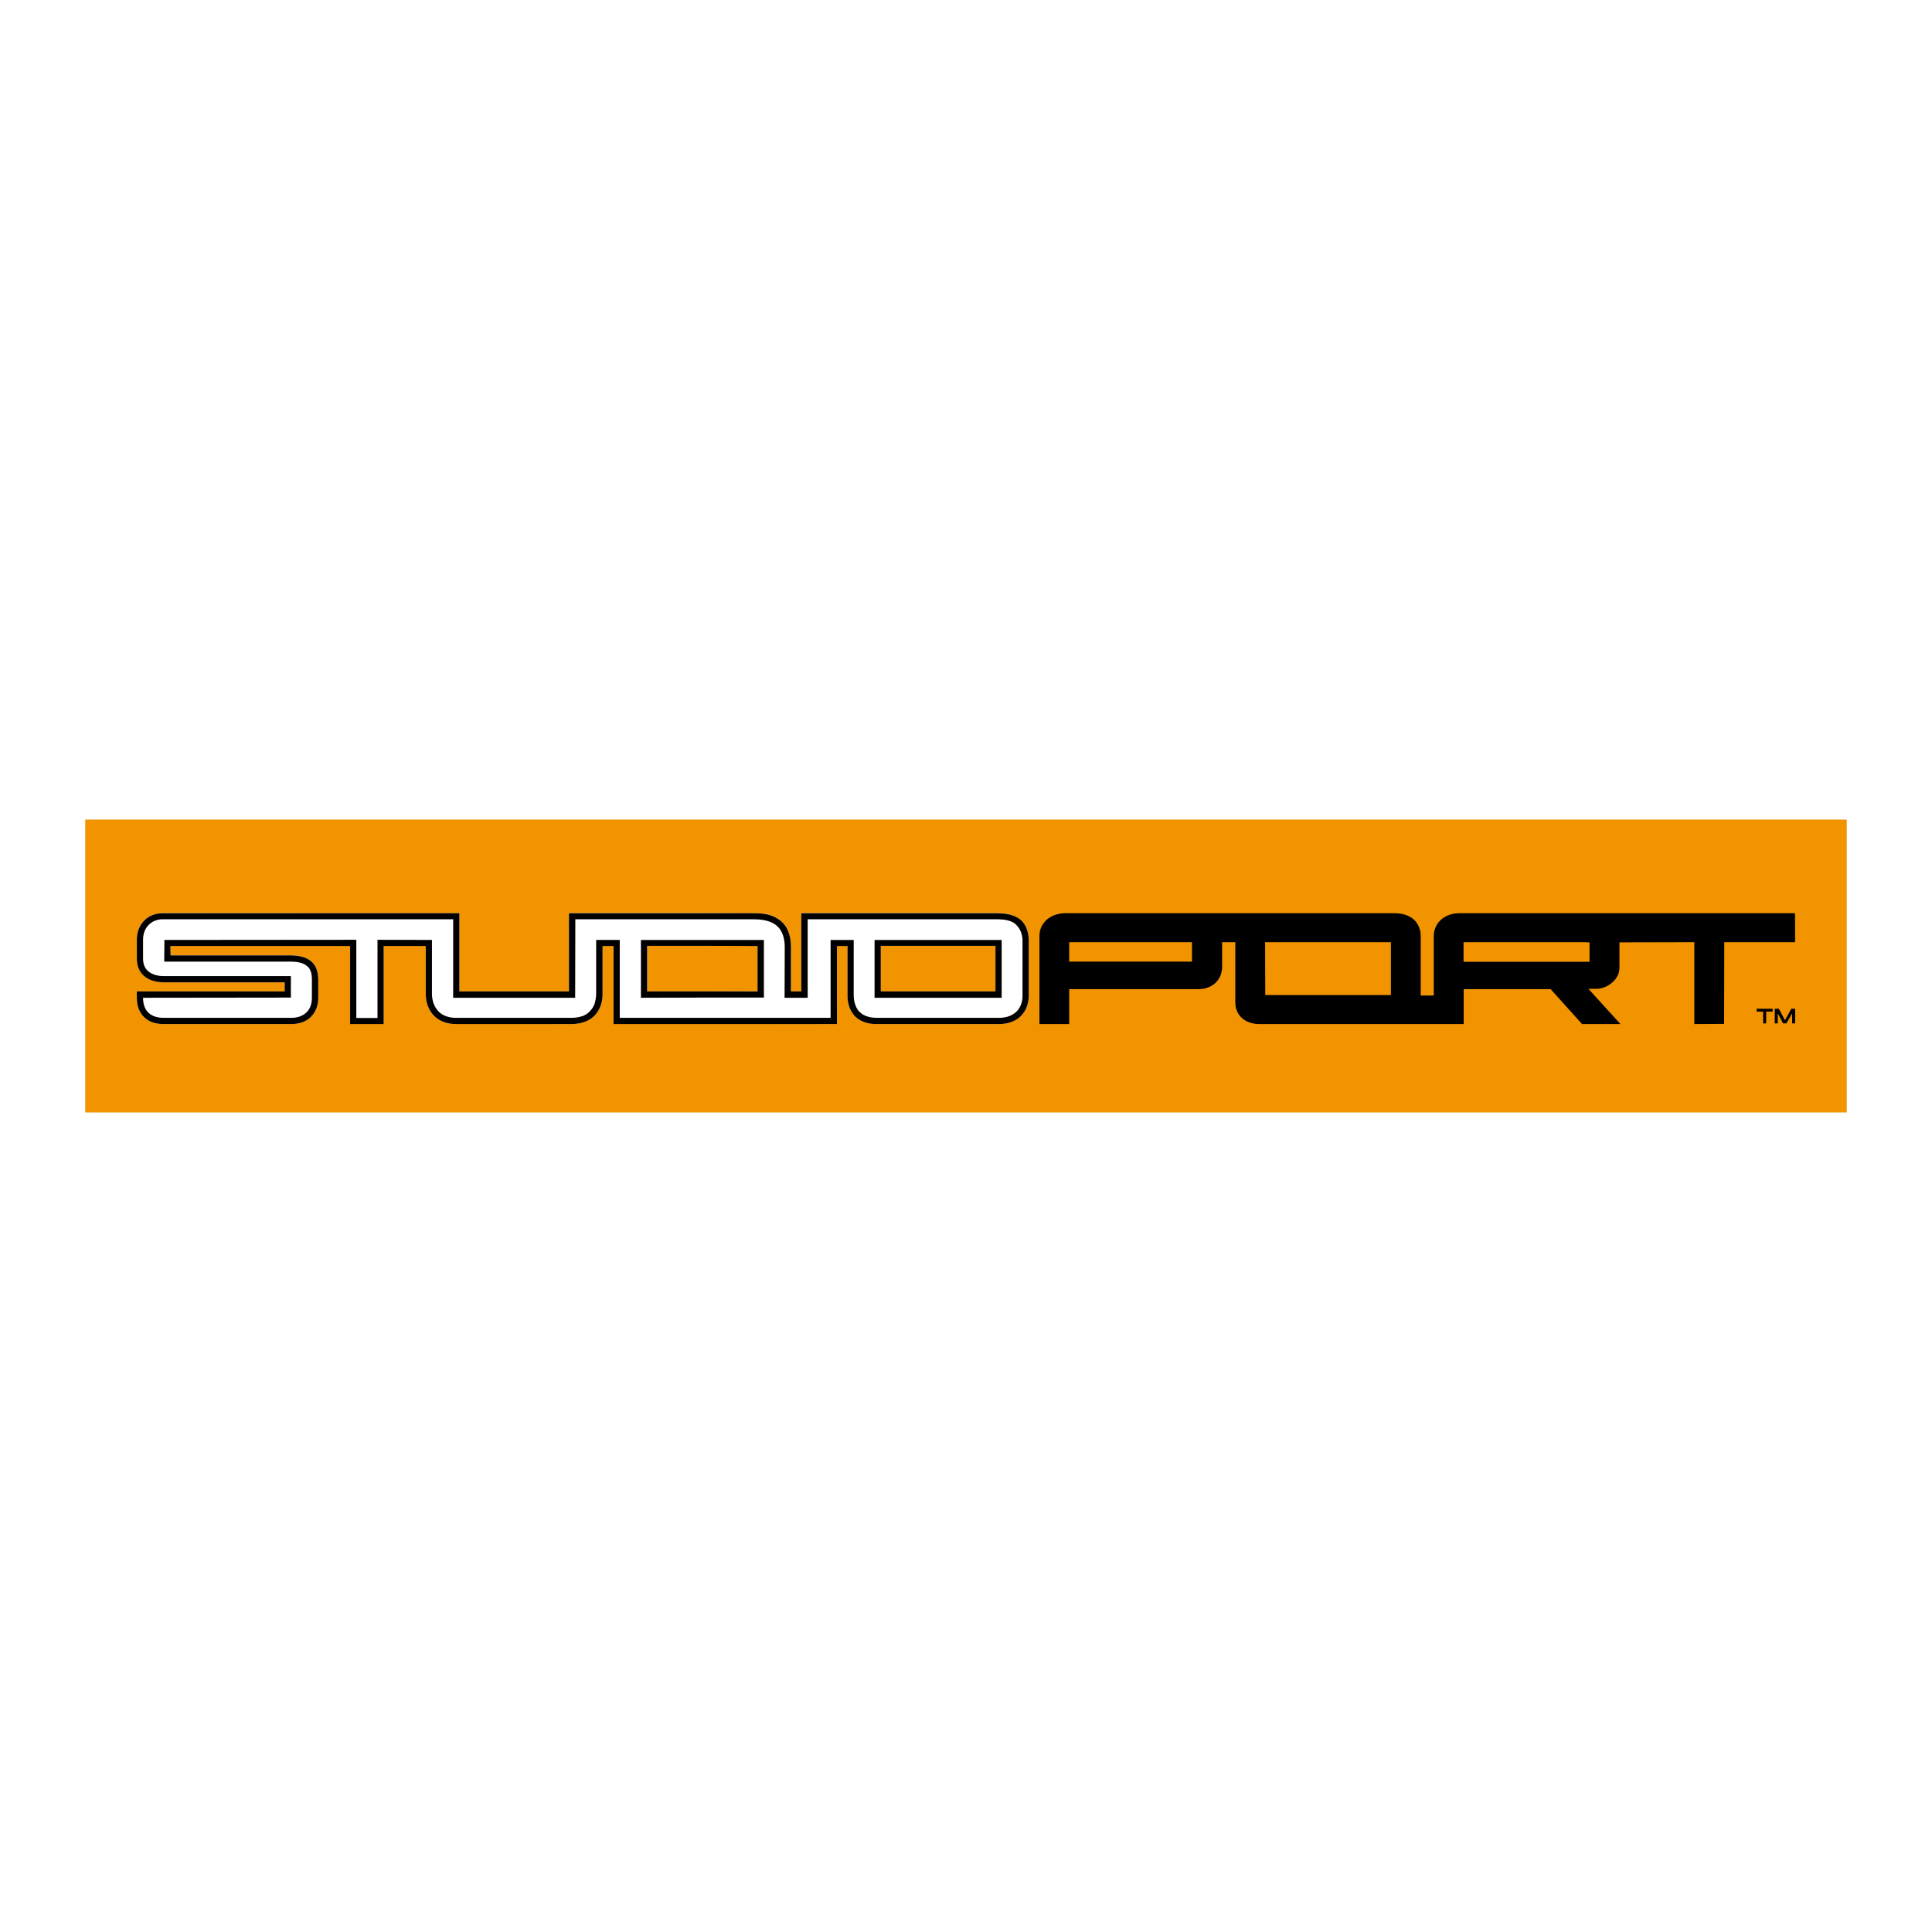 <?xml version="1.0" encoding="utf-8"?>
<!-- Generator: Adobe Illustrator 12.0.0, SVG Export Plug-In . SVG Version: 6.00 Build 51448)  -->
<!DOCTYPE svg PUBLIC "-//W3C//DTD SVG 1.1//EN" "http://www.w3.org/Graphics/SVG/1.1/DTD/svg11.dtd">
<svg  version="1.1" id="Calque_1" xmlns:x="http://ns.adobe.com/Extensibility/1.0/" xmlns:i="http://ns.adobe.com/AdobeIllustrator/10.0/" xmlns:graph="http://ns.adobe.com/Graphs/1.0/"
	 xmlns="http://www.w3.org/2000/svg" xmlns:xlink="http://www.w3.org/1999/xlink" xmlns:a="http://ns.adobe.com/AdobeSVGViewerExtensions/3.0/"
	 width="192.756" height="192.756" viewBox="0 0 192.756 192.756"
	 style="overflow:visible;enable-background:new 0 0 192.756 192.756;" xml:space="preserve">
<g>
	<polygon style="fill-rule:evenodd;clip-rule:evenodd;fill:#FFFFFF;" points="0,0 192.756,0 192.756,192.756 0,192.756 0,0 	"/>
	<polygon style="fill-rule:evenodd;clip-rule:evenodd;fill:#F29400;" points="8.504,110.989 184.251,110.989 184.251,81.767 
		8.504,81.767 8.504,110.989 	"/>
	<path style="fill-rule:evenodd;clip-rule:evenodd;fill:#FFFFFF;" d="M101.907,91.841c-0.619-0.586-1.525-0.731-2.352-0.747h-5.958
		h-13.65v7.818h-1.033v-4.434c0-1.128-0.317-2.208-1.334-2.843c-0.748-0.461-1.588-0.525-2.463-0.525l-5.038-0.016H56.764v7.818
		H45.832V91.11l-29.509-0.016c-0.715,0-1.415,0.224-1.922,0.716c-0.509,0.508-0.748,1.208-0.748,1.907v1.923
		c0,0.666,0.207,1.271,0.716,1.715c0.523,0.46,1.271,0.651,1.954,0.651h12.077v0.906H13.653v0.618c0,0.717,0.19,1.432,0.716,1.939
		c0.523,0.51,1.239,0.7,1.954,0.7h12.76c0.715,0,1.414-0.224,1.939-0.731c0.508-0.492,0.73-1.191,0.73-1.908v-1.825
		c-0.016-0.716-0.19-1.399-0.763-1.859c-0.524-0.413-1.24-0.524-1.891-0.54H17.021c-0.016-0.318-0.016-0.62-0.016-0.938H34.93v7.787
		h3.352v-7.787h4.196v4.782c0,0.811,0.254,1.62,0.842,2.193c0.571,0.572,1.367,0.827,2.161,0.812l11.568,0.016
		c0.826,0,1.621-0.239,2.225-0.811c0.572-0.557,0.843-1.366,0.843-2.162v-4.83h1.096v7.787c2.956,0,5.911,0,8.866,0
		c4.466,0,8.947,0.016,13.428,0.016v-7.802h1.048v4.877c-0.015,0.795,0.207,1.604,0.779,2.161c0.588,0.573,1.399,0.764,2.193,0.764
		h6.07h6.085c0.795,0,1.59-0.239,2.161-0.811c0.571-0.557,0.812-1.319,0.795-2.114v-5.481
		C102.622,93.048,102.432,92.334,101.907,91.841L101.907,91.841z M75.578,98.896c-1.828,0-3.671,0.016-5.499,0.016
		c-1.842,0-3.67,0-5.513,0v-4.561l5.513,0.016h5.499V98.896L75.578,98.896z M99.317,98.912h-5.72h-5.72v-4.544h5.72h5.72V98.912
		L99.317,98.912z"/>
	<path style="fill-rule:evenodd;clip-rule:evenodd;" d="M93.597,101.549h6.085c0.636,0,1.271-0.174,1.731-0.619
		c0.446-0.428,0.619-1.049,0.604-1.651V93.78c-0.017-0.54-0.206-1.096-0.604-1.478v-0.016c-0.46-0.476-1.223-0.555-1.858-0.571
		h-5.958V91.11h5.958c0.826,0.017,1.732,0.145,2.352,0.731c0.524,0.508,0.715,1.224,0.731,1.939v5.482
		c0.017,0.778-0.224,1.557-0.795,2.113c-0.571,0.571-1.366,0.795-2.161,0.795h-6.085V101.549L93.597,101.549z M93.597,99.548h6.339
		V93.78h-6.339v0.588h5.72v4.544h-5.72V99.548L93.597,99.548z M80.583,91.714v7.833h-2.305l0.016-5.052
		c0-0.907-0.238-1.812-1.049-2.32c-0.62-0.382-1.414-0.461-2.129-0.461c-1.684,0-3.352,0-5.038,0V91.11h5.038
		c0.875,0,1.715,0.064,2.463,0.541c1.018,0.62,1.334,1.7,1.334,2.845v4.417h1.033V91.11h13.65v0.604H80.583L80.583,91.714z
		 M70.079,101.549v0.621c4.466,0,8.947,0,13.428,0v-7.786h1.048v4.878c-0.015,0.795,0.207,1.588,0.779,2.161
		c0.588,0.571,1.399,0.763,2.193,0.747h6.07v-0.621h-6.085c-0.62,0-1.271-0.126-1.733-0.571c-0.207-0.19-0.35-0.444-0.445-0.73
		c-0.111-0.287-0.159-0.636-0.159-0.985V93.78h-2.305v7.769C78.613,101.549,74.338,101.549,70.079,101.549L70.079,101.549z
		 M93.597,93.78h-6.341v5.768h6.341v-0.636h-5.72v-4.544h5.72V93.78L93.597,93.78z M70.079,99.53h6.135v-5.75h-6.135v0.588
		l5.499,0.016v4.528c-1.828,0-3.671,0-5.499,0V99.53L70.079,99.53z M70.079,91.714c-3.973,0-7.944,0-11.917,0V91.11h11.917V91.714
		L70.079,91.714z M58.162,101.359c0.238-0.096,0.477-0.239,0.667-0.445c0.509-0.493,0.619-1.081,0.651-1.765v-5.37h2.353v7.769
		c2.749,0,5.499,0,8.247,0v0.621c-2.956,0-5.911,0-8.866,0v-7.786h-1.096v4.813c0,0.811-0.271,1.605-0.843,2.178
		c-0.317,0.301-0.699,0.509-1.112,0.635V101.359L58.162,101.359z M70.079,93.78h-6.134v5.768l6.134-0.018v-0.618
		c-1.842,0-3.67,0-5.513,0v-4.544h5.513V93.78L70.079,93.78z M58.162,91.714c-0.254,0-0.508,0-0.762,0l-0.016,7.833H45.211v-7.833
		H16.323c-0.54-0.016-1.097,0.158-1.478,0.556c-0.397,0.381-0.572,0.921-0.572,1.462v1.922c0,0.477,0.144,0.937,0.509,1.238
		c0.413,0.366,1.017,0.494,1.542,0.494h12.696v2.144l-14.747,0.018c0,0.54,0.128,1.095,0.525,1.477
		c0.397,0.398,0.985,0.524,1.525,0.524h12.76c0.541,0,1.096-0.158,1.493-0.54c0.398-0.381,0.541-0.921,0.541-1.461v-1.843
		c0-0.494-0.095-1.05-0.524-1.352c-0.398-0.333-1.002-0.397-1.51-0.413H16.386l0.016-2.161l19.147-0.016v7.8h2.114v-7.8h0.063
		l5.37,0.016v5.386c0,0.35,0.064,0.683,0.176,0.985c0.111,0.286,0.27,0.54,0.477,0.763c0.46,0.461,1.096,0.635,1.732,0.635h11.568
		c0.381,0,0.763-0.063,1.112-0.189v0.65c-0.366,0.112-0.731,0.16-1.112,0.16H45.481c-0.794,0-1.59-0.239-2.161-0.811
		c-0.587-0.59-0.842-1.383-0.842-2.193v-4.782h-4.196v7.786H34.93v-7.786H17.005c0,0.302,0,0.62,0.016,0.938h12.077
		c0.651,0.016,1.366,0.126,1.891,0.54c0.573,0.444,0.747,1.128,0.763,1.844v1.843c0,0.714-0.222,1.398-0.73,1.905
		c-0.525,0.509-1.224,0.717-1.939,0.717h-12.76c-0.715,0-1.431-0.176-1.954-0.7c-0.525-0.508-0.716-1.208-0.716-1.922v-0.636h14.747
		v-0.906H16.323c-0.684,0-1.431-0.175-1.954-0.636c-0.509-0.444-0.716-1.05-0.716-1.715v-1.922c0-0.715,0.239-1.398,0.748-1.907
		c0.507-0.508,1.208-0.731,1.922-0.715h29.509v7.802h10.932V91.11h1.398V91.714L58.162,91.714z"/>
	<polygon style="fill-rule:evenodd;clip-rule:evenodd;" points="178.086,101.788 177.481,100.643 177.068,100.643 177.068,102.105 
		177.37,102.105 177.37,101.104 177.895,102.105 178.229,102.105 178.801,101.104 178.801,102.105 179.102,102.105 179.102,100.643 
		178.721,100.643 178.086,101.788 	"/>
	<polygon style="fill-rule:evenodd;clip-rule:evenodd;" points="175.257,100.93 175.908,100.93 175.908,102.105 176.211,102.105 
		176.211,100.93 176.861,100.93 176.861,100.643 175.257,100.643 175.257,100.93 	"/>
	<path style="fill-rule:evenodd;clip-rule:evenodd;" d="M179.087,91.11c-9.345,0-17.797,0-26.776,0c-2.191,0-4.416,0-6.689,0
		c-1.604,0-2.574,1.065-2.574,2.288v5.927h-1.302v-5.927c0-1.127-0.717-2.288-2.654-2.288c-2.209,0-4.418,0-6.595,0
		c-6.595,0-13.093,0-19.688,0c-2.162,0-4.34,0-6.516,0c-1.541,0.017-2.59,0.986-2.59,2.288v8.772h2.971v-3.48h6.135h6.753
		c1.303,0,2.367-0.827,2.367-2.257v-2.431h1.319v6.038c0,1.191,0.921,2.146,2.432,2.13c2.256,0,4.528,0,6.816,0
		c4.545,0,9.105,0,13.538,0v-3.48h6.276h2.4l3.13,3.48h3.83l-3.193-3.513c0.047,0,0.715,0,0.778,0c1.08,0,2.319-0.905,2.319-2.081
		v-2.557c2.797,0,4.672-0.017,7.469-0.017v8.168l2.972-0.016l0.016-8.152h7.07L179.087,91.11L179.087,91.11z M118.925,95.94h-6.116
		h-6.135v-1.938h6.135h6.116V95.94L118.925,95.94z M138.772,99.278h-6.276h-6.261l-0.016-5.276h6.276h6.276V99.278L138.772,99.278z
		 M158.588,95.957h-6.277h-6.292v-1.955h6.292h5.959v0.017h0.318V95.957L158.588,95.957z"/>
</g>
</svg>
